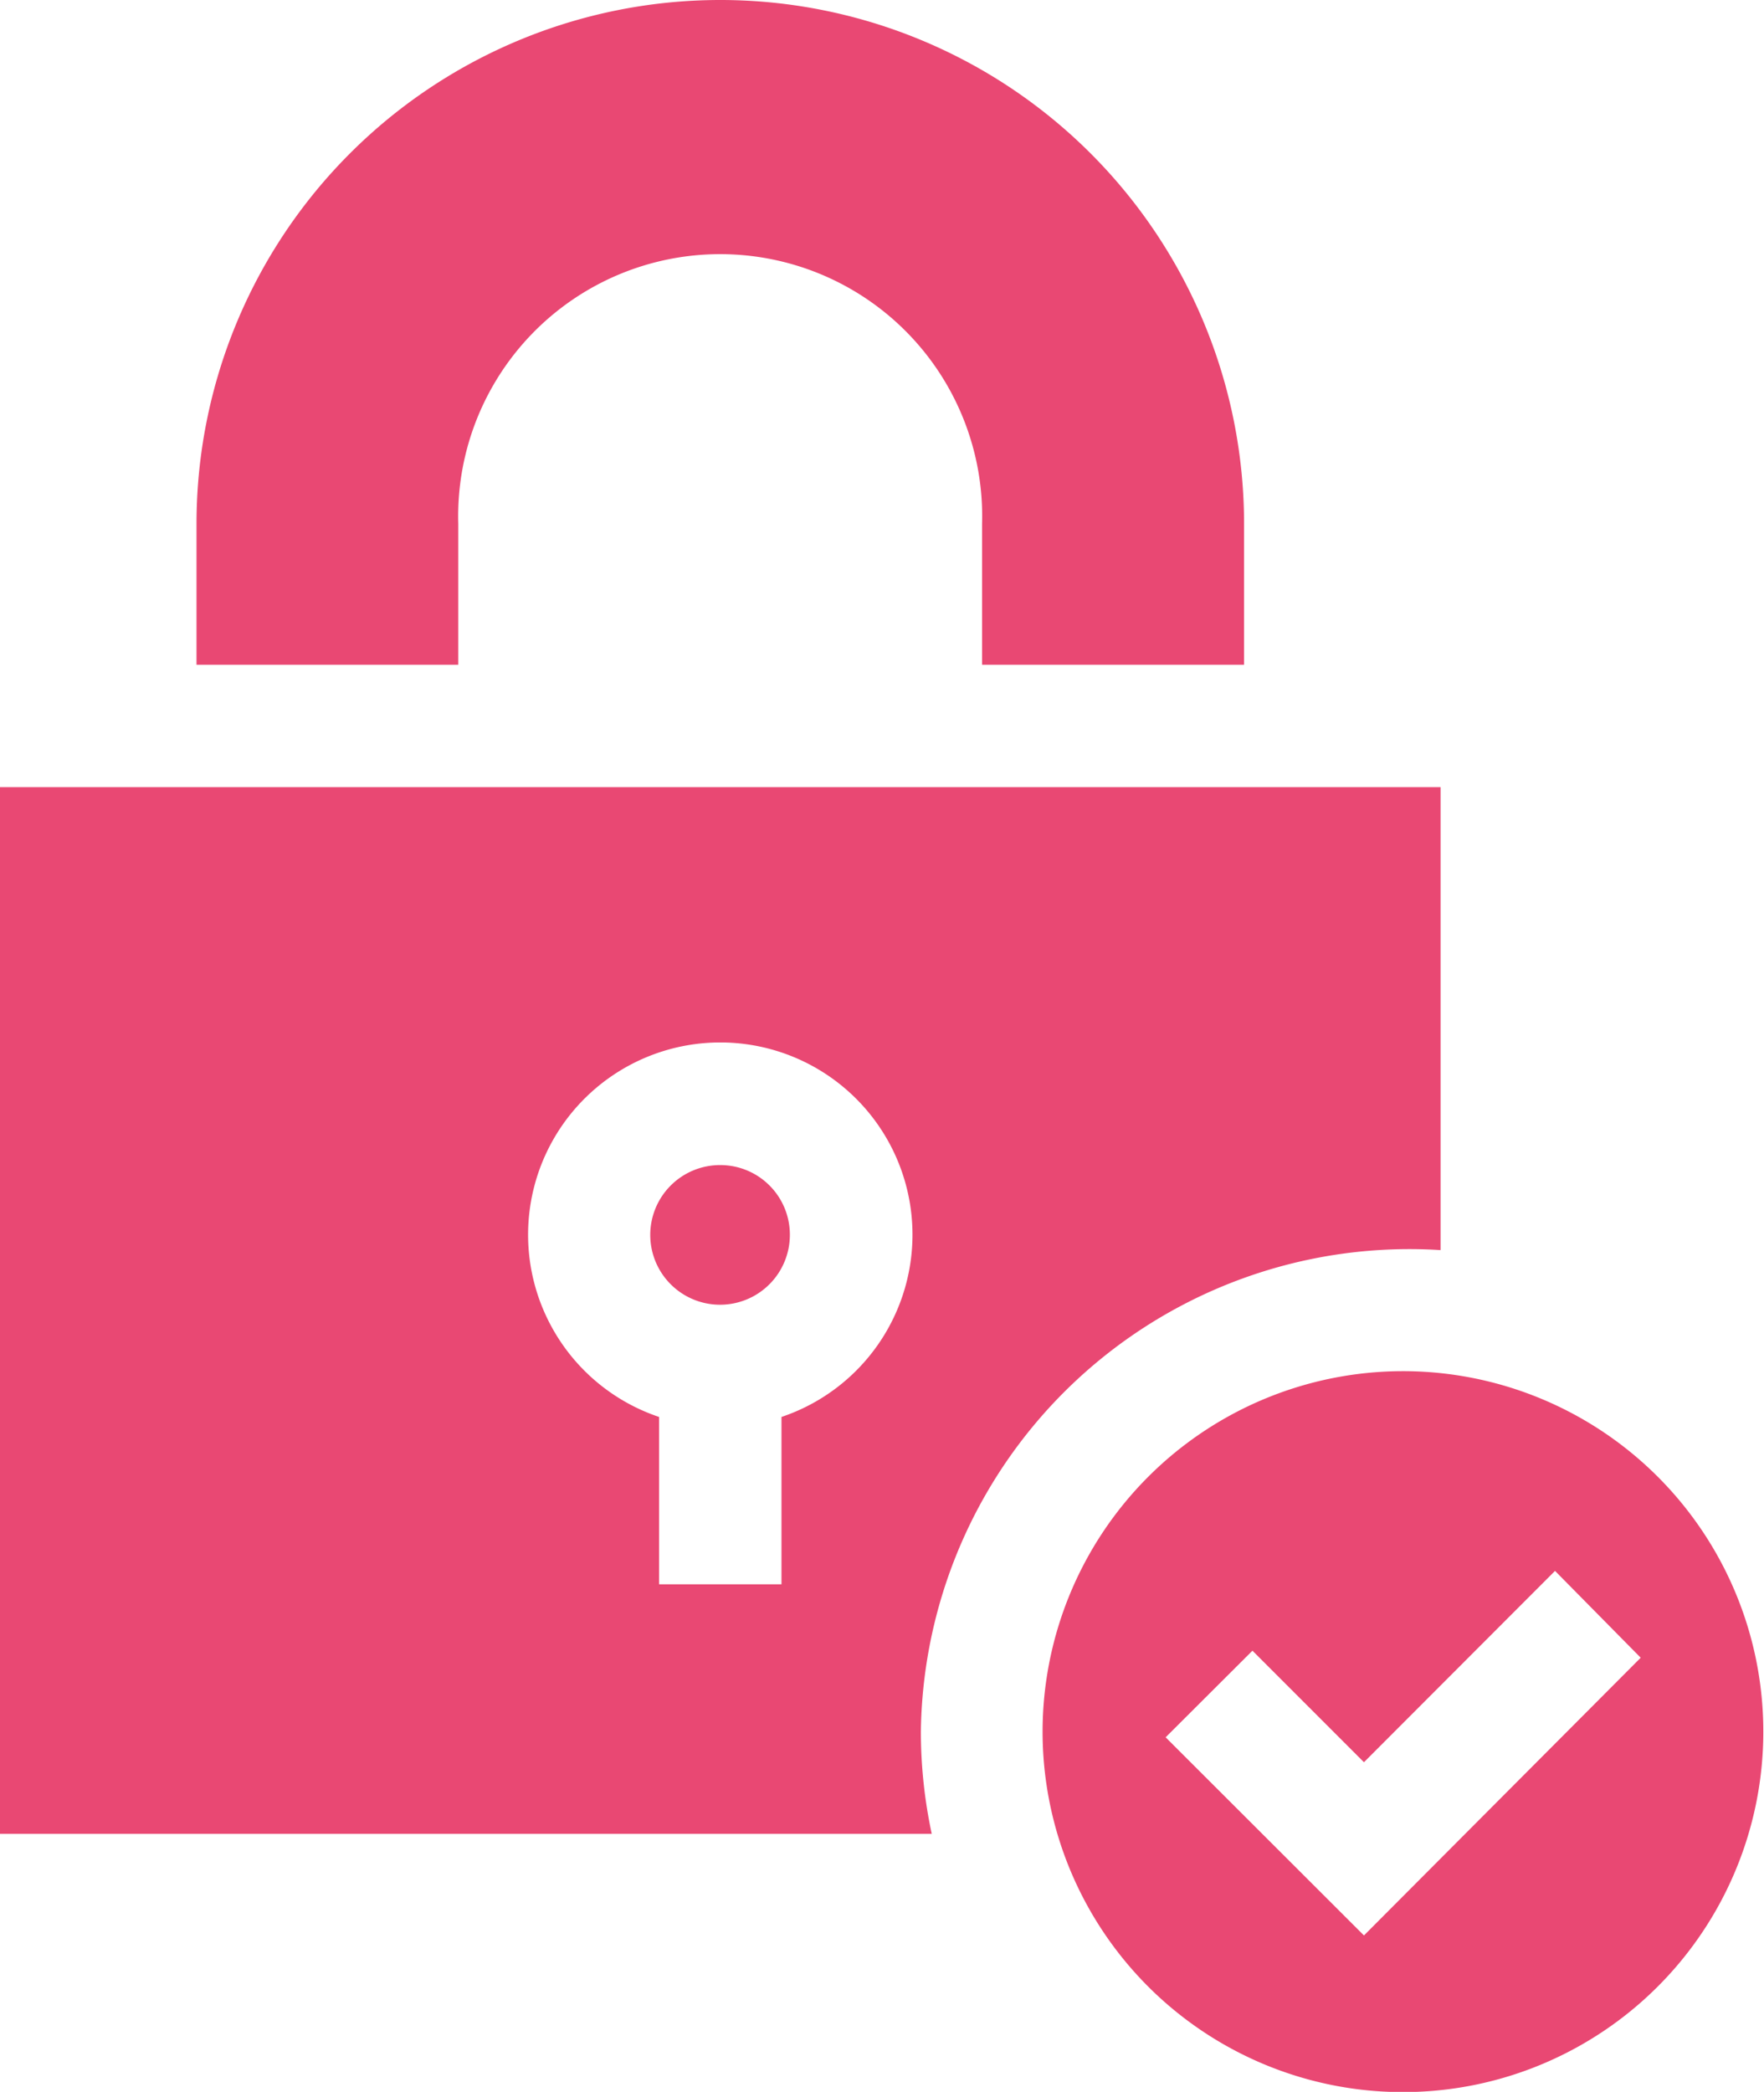 <svg xmlns="http://www.w3.org/2000/svg" viewBox="0 0 77.83 92.27"><defs><style>.cls-1{fill:#e94873;}</style></defs><g id="Layer_2" data-name="Layer 2"><g id="Capa_1" data-name="Capa 1"><path class="cls-1" d="M20.22,29.32V23.11a11.56,11.56,0,1,1,23.11,0v6.21H54.89V23.11a23.11,23.11,0,0,0-46.22,0v6.21Z"/><path class="cls-1" d="M46,76.38a15.9,15.9,0,1,0,15.89-15.9A15.91,15.91,0,0,0,46,76.38Zm26.39-3.26L60.18,85.37l-8.75-8.74,3.83-3.82,4.92,4.92,8.43-8.44Z"/><path class="cls-1" d="M34.85,54.46a3.08,3.08,0,1,1-3.07-3.07,3.07,3.07,0,0,1,3.07,3.07Z"/><path class="cls-1" d="M40.63,76.38A21.56,21.56,0,0,1,63.56,55.14V34.72H0V80.89H41.11a21.56,21.56,0,0,1-.48-4.51ZM34.48,62.5v7.38h-5.4V62.5a8.48,8.48,0,1,1,5.4,0Z"/></g></g></svg>